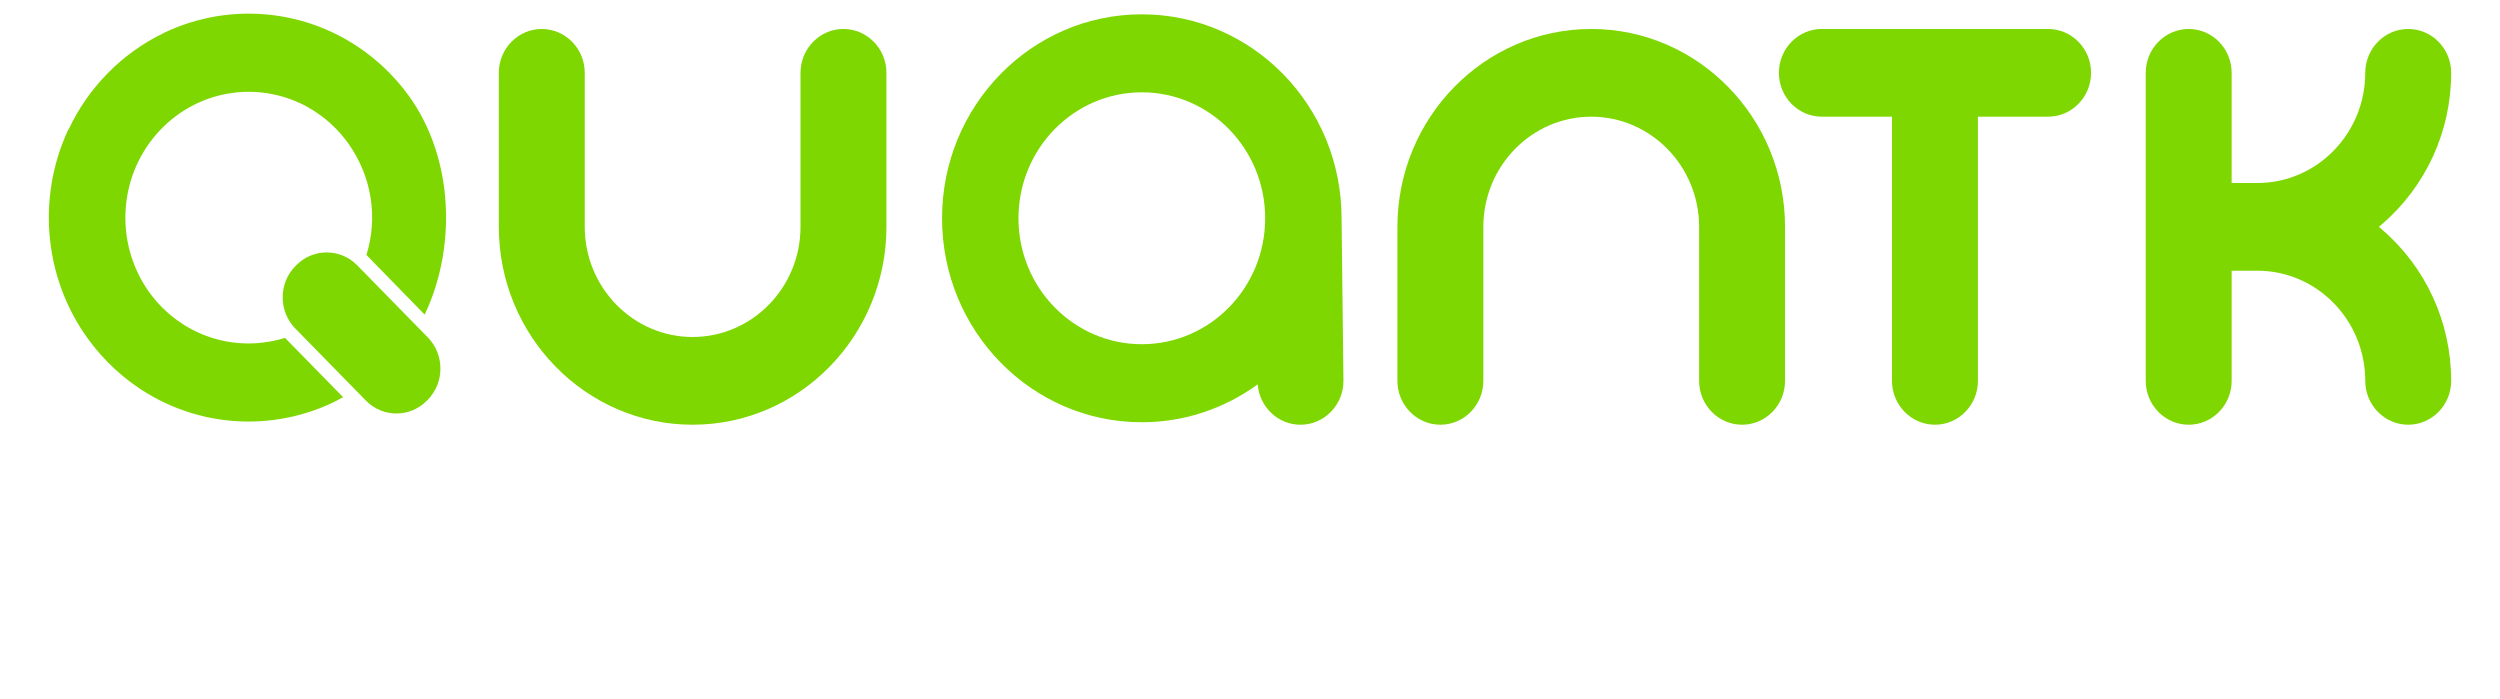<?xml version="1.0" encoding="UTF-8"?> <svg xmlns="http://www.w3.org/2000/svg" width="136" height="38" viewBox="0 0 136 38" fill="none"><path d="M111.418 1.576H99.109C97.82 1.576 96.772 2.646 96.772 3.962C96.772 5.278 97.82 6.348 99.109 6.348H102.925V20.718C102.925 22.034 103.974 23.105 105.262 23.105C106.551 23.105 107.599 22.034 107.599 20.718V6.348H111.417C112.705 6.348 113.754 5.278 113.754 3.962C113.754 2.646 112.705 1.576 111.417 1.576H111.418Z" fill="#7ED700"></path><path d="M129.575 12.481L129.411 12.341L129.575 12.2C131.97 10.143 133.344 7.141 133.344 3.962C133.344 2.646 132.296 1.576 131.007 1.576C129.719 1.576 128.67 2.646 128.67 3.962C128.67 7.266 126.038 9.955 122.803 9.955H121.402V3.963C121.402 2.647 120.354 1.577 119.065 1.577C117.776 1.577 116.728 2.647 116.728 3.963V20.719C116.728 22.035 117.776 23.105 119.065 23.105C120.354 23.105 121.402 22.035 121.402 20.719V14.727H122.803C126.038 14.727 128.67 17.415 128.67 20.718C128.67 22.034 129.719 23.105 131.007 23.105C132.296 23.105 133.344 22.034 133.344 20.718C133.344 17.54 131.97 14.537 129.575 12.481Z" fill="#7ED700"></path><path d="M21.968 4.851C21.955 4.835 21.941 4.819 21.929 4.803C21.831 4.68 21.73 4.56 21.625 4.441C21.607 4.421 21.59 4.4 21.572 4.38C21.456 4.249 21.338 4.12 21.215 3.994C21.213 3.992 21.211 3.991 21.209 3.989C21.207 3.987 21.206 3.985 21.205 3.983C21.081 3.857 20.955 3.737 20.828 3.618C20.808 3.6 20.788 3.581 20.768 3.563C20.652 3.457 20.535 3.354 20.415 3.254C20.399 3.24 20.383 3.227 20.367 3.214C17.081 0.489 12.603 0.018 8.901 1.795L8.906 1.799C7.799 2.331 6.761 3.062 5.847 3.996C4.952 4.909 4.248 5.944 3.731 7.046L3.721 7.036C1.94 10.831 2.394 15.445 5.083 18.822C5.095 18.838 5.109 18.854 5.122 18.87C5.22 18.992 5.321 19.113 5.425 19.232C5.443 19.252 5.46 19.273 5.479 19.293C5.595 19.424 5.713 19.552 5.837 19.678C5.838 19.68 5.84 19.682 5.842 19.683C5.844 19.685 5.846 19.687 5.847 19.689C5.971 19.815 6.097 19.935 6.224 20.054C6.244 20.072 6.264 20.09 6.284 20.109C6.4 20.215 6.517 20.319 6.637 20.418C6.653 20.432 6.67 20.445 6.685 20.458C9.969 23.186 14.448 23.656 18.15 21.88L18.664 21.607L15.503 18.379C15.276 18.451 15.047 18.51 14.814 18.556C14.776 18.563 14.736 18.57 14.697 18.577C14.563 18.601 14.428 18.621 14.293 18.637C14.242 18.642 14.192 18.65 14.142 18.654C14.073 18.661 14.005 18.665 13.935 18.67C13.883 18.673 13.831 18.676 13.78 18.678C13.709 18.681 13.639 18.683 13.57 18.684C13.522 18.684 13.473 18.684 13.426 18.683C13.352 18.682 13.277 18.681 13.203 18.677C13.186 18.677 13.169 18.674 13.153 18.674C12.974 18.663 12.794 18.646 12.616 18.621C12.593 18.618 12.568 18.616 12.545 18.612C12.458 18.599 12.372 18.583 12.286 18.568C12.258 18.562 12.231 18.557 12.203 18.551C12.114 18.533 12.025 18.514 11.936 18.491C11.922 18.488 11.907 18.484 11.893 18.48C11.589 18.403 11.29 18.305 10.998 18.184C10.998 18.184 10.996 18.184 10.995 18.183C10.901 18.145 10.809 18.103 10.717 18.06C10.702 18.054 10.688 18.046 10.674 18.04C10.583 17.997 10.492 17.951 10.403 17.904C10.4 17.902 10.395 17.899 10.392 17.897C10.127 17.755 9.87 17.592 9.623 17.411C9.589 17.386 9.555 17.362 9.522 17.337C9.462 17.291 9.403 17.244 9.344 17.197C9.297 17.158 9.25 17.119 9.203 17.078C9.155 17.037 9.107 16.996 9.061 16.953C8.978 16.878 8.896 16.799 8.816 16.719C8.805 16.707 8.793 16.697 8.782 16.686C8.765 16.67 8.75 16.651 8.734 16.634C8.66 16.558 8.589 16.48 8.519 16.4C8.474 16.349 8.431 16.297 8.388 16.245C8.352 16.202 8.317 16.158 8.282 16.113C8.231 16.047 8.181 15.982 8.132 15.916C8.116 15.894 8.101 15.871 8.084 15.848C6.192 13.17 6.425 9.411 8.786 7.001C9.766 6.001 10.973 5.375 12.237 5.123C12.276 5.115 12.315 5.109 12.354 5.101C12.488 5.077 12.623 5.057 12.758 5.041C12.809 5.035 12.859 5.028 12.91 5.023C12.978 5.017 13.046 5.012 13.116 5.009C13.168 5.005 13.219 5.002 13.272 5C13.342 4.997 13.411 4.996 13.482 4.995C13.529 4.995 13.578 4.995 13.626 4.996C13.699 4.997 13.774 4.997 13.848 5.001C13.865 5.001 13.881 5.004 13.898 5.005C14.078 5.015 14.257 5.032 14.435 5.057C14.459 5.061 14.483 5.063 14.506 5.066C14.593 5.079 14.679 5.095 14.766 5.112C14.794 5.117 14.822 5.123 14.848 5.128C14.938 5.146 15.027 5.166 15.115 5.188C15.13 5.191 15.144 5.195 15.158 5.199C15.462 5.276 15.761 5.374 16.053 5.495C16.053 5.495 16.055 5.495 16.056 5.496C16.15 5.534 16.243 5.576 16.334 5.619C16.349 5.626 16.363 5.633 16.378 5.639C16.469 5.683 16.559 5.728 16.648 5.775C16.651 5.777 16.656 5.78 16.66 5.782C16.924 5.924 17.181 6.087 17.429 6.268C17.462 6.293 17.496 6.317 17.529 6.343C17.589 6.388 17.648 6.436 17.707 6.483C17.755 6.521 17.802 6.561 17.848 6.601C17.896 6.643 17.944 6.683 17.991 6.726C18.073 6.802 18.155 6.88 18.235 6.961C18.246 6.972 18.258 6.982 18.269 6.993C18.286 7.01 18.301 7.028 18.317 7.045C18.391 7.122 18.462 7.2 18.532 7.279C18.577 7.33 18.62 7.383 18.663 7.435C18.699 7.478 18.734 7.522 18.77 7.568C18.82 7.633 18.87 7.698 18.919 7.764C18.935 7.786 18.951 7.809 18.967 7.832C20.23 9.621 20.566 11.84 19.934 13.868L23.091 17.104H23.105L23.127 17.063C24.909 13.268 24.658 8.232 21.968 4.855L21.968 4.851Z" fill="#7ED700"></path><path d="M19.43 14.431C18.517 13.499 17.025 13.499 16.113 14.431L16.062 14.482C15.15 15.414 15.15 16.937 16.062 17.869L19.908 21.795C20.82 22.727 22.312 22.727 23.224 21.795L23.275 21.744C24.187 20.812 24.187 19.289 23.275 18.357L19.43 14.431Z" fill="#7ED700"></path><path d="M45.885 1.576C44.596 1.576 43.548 2.646 43.548 3.962V12.34C43.548 15.644 40.914 18.332 37.679 18.332C34.443 18.332 31.81 15.645 31.81 12.34V3.963C31.81 2.647 30.761 1.577 29.473 1.577C28.184 1.577 27.136 2.647 27.136 3.963V12.341C27.136 18.276 31.866 23.105 37.679 23.105C43.492 23.105 48.222 18.276 48.222 12.341V3.963C48.222 2.647 47.174 1.577 45.885 1.577L45.885 1.576Z" fill="#7ED700"></path><path d="M86.564 1.576C80.75 1.576 76.02 6.404 76.02 12.341V20.718C76.02 22.034 77.068 23.105 78.357 23.105C79.646 23.105 80.694 22.034 80.694 20.718V12.341C80.694 9.037 83.327 6.348 86.563 6.348C89.799 6.348 92.432 9.036 92.432 12.341V20.718C92.432 22.034 93.48 23.105 94.769 23.105C96.058 23.105 97.106 22.034 97.106 20.718V12.341C97.106 6.405 92.376 1.576 86.563 1.576H86.564Z" fill="#7ED700"></path><path d="M62.115 0.778C56.114 0.778 51.248 5.745 51.248 11.874C51.248 18.002 56.113 22.97 62.115 22.97C64.467 22.97 66.641 22.204 68.419 20.909C68.515 22.136 69.521 23.106 70.747 23.106C72.036 23.106 73.084 22.035 73.084 20.719L72.982 11.875C72.982 5.747 68.117 0.779 62.115 0.779V0.778ZM62.115 18.725C58.41 18.725 55.405 15.658 55.405 11.874C55.405 8.09 58.41 5.022 62.115 5.022C65.821 5.022 68.825 8.09 68.825 11.874C68.825 15.658 65.821 18.725 62.115 18.725Z" fill="#7ED700"></path></svg> 